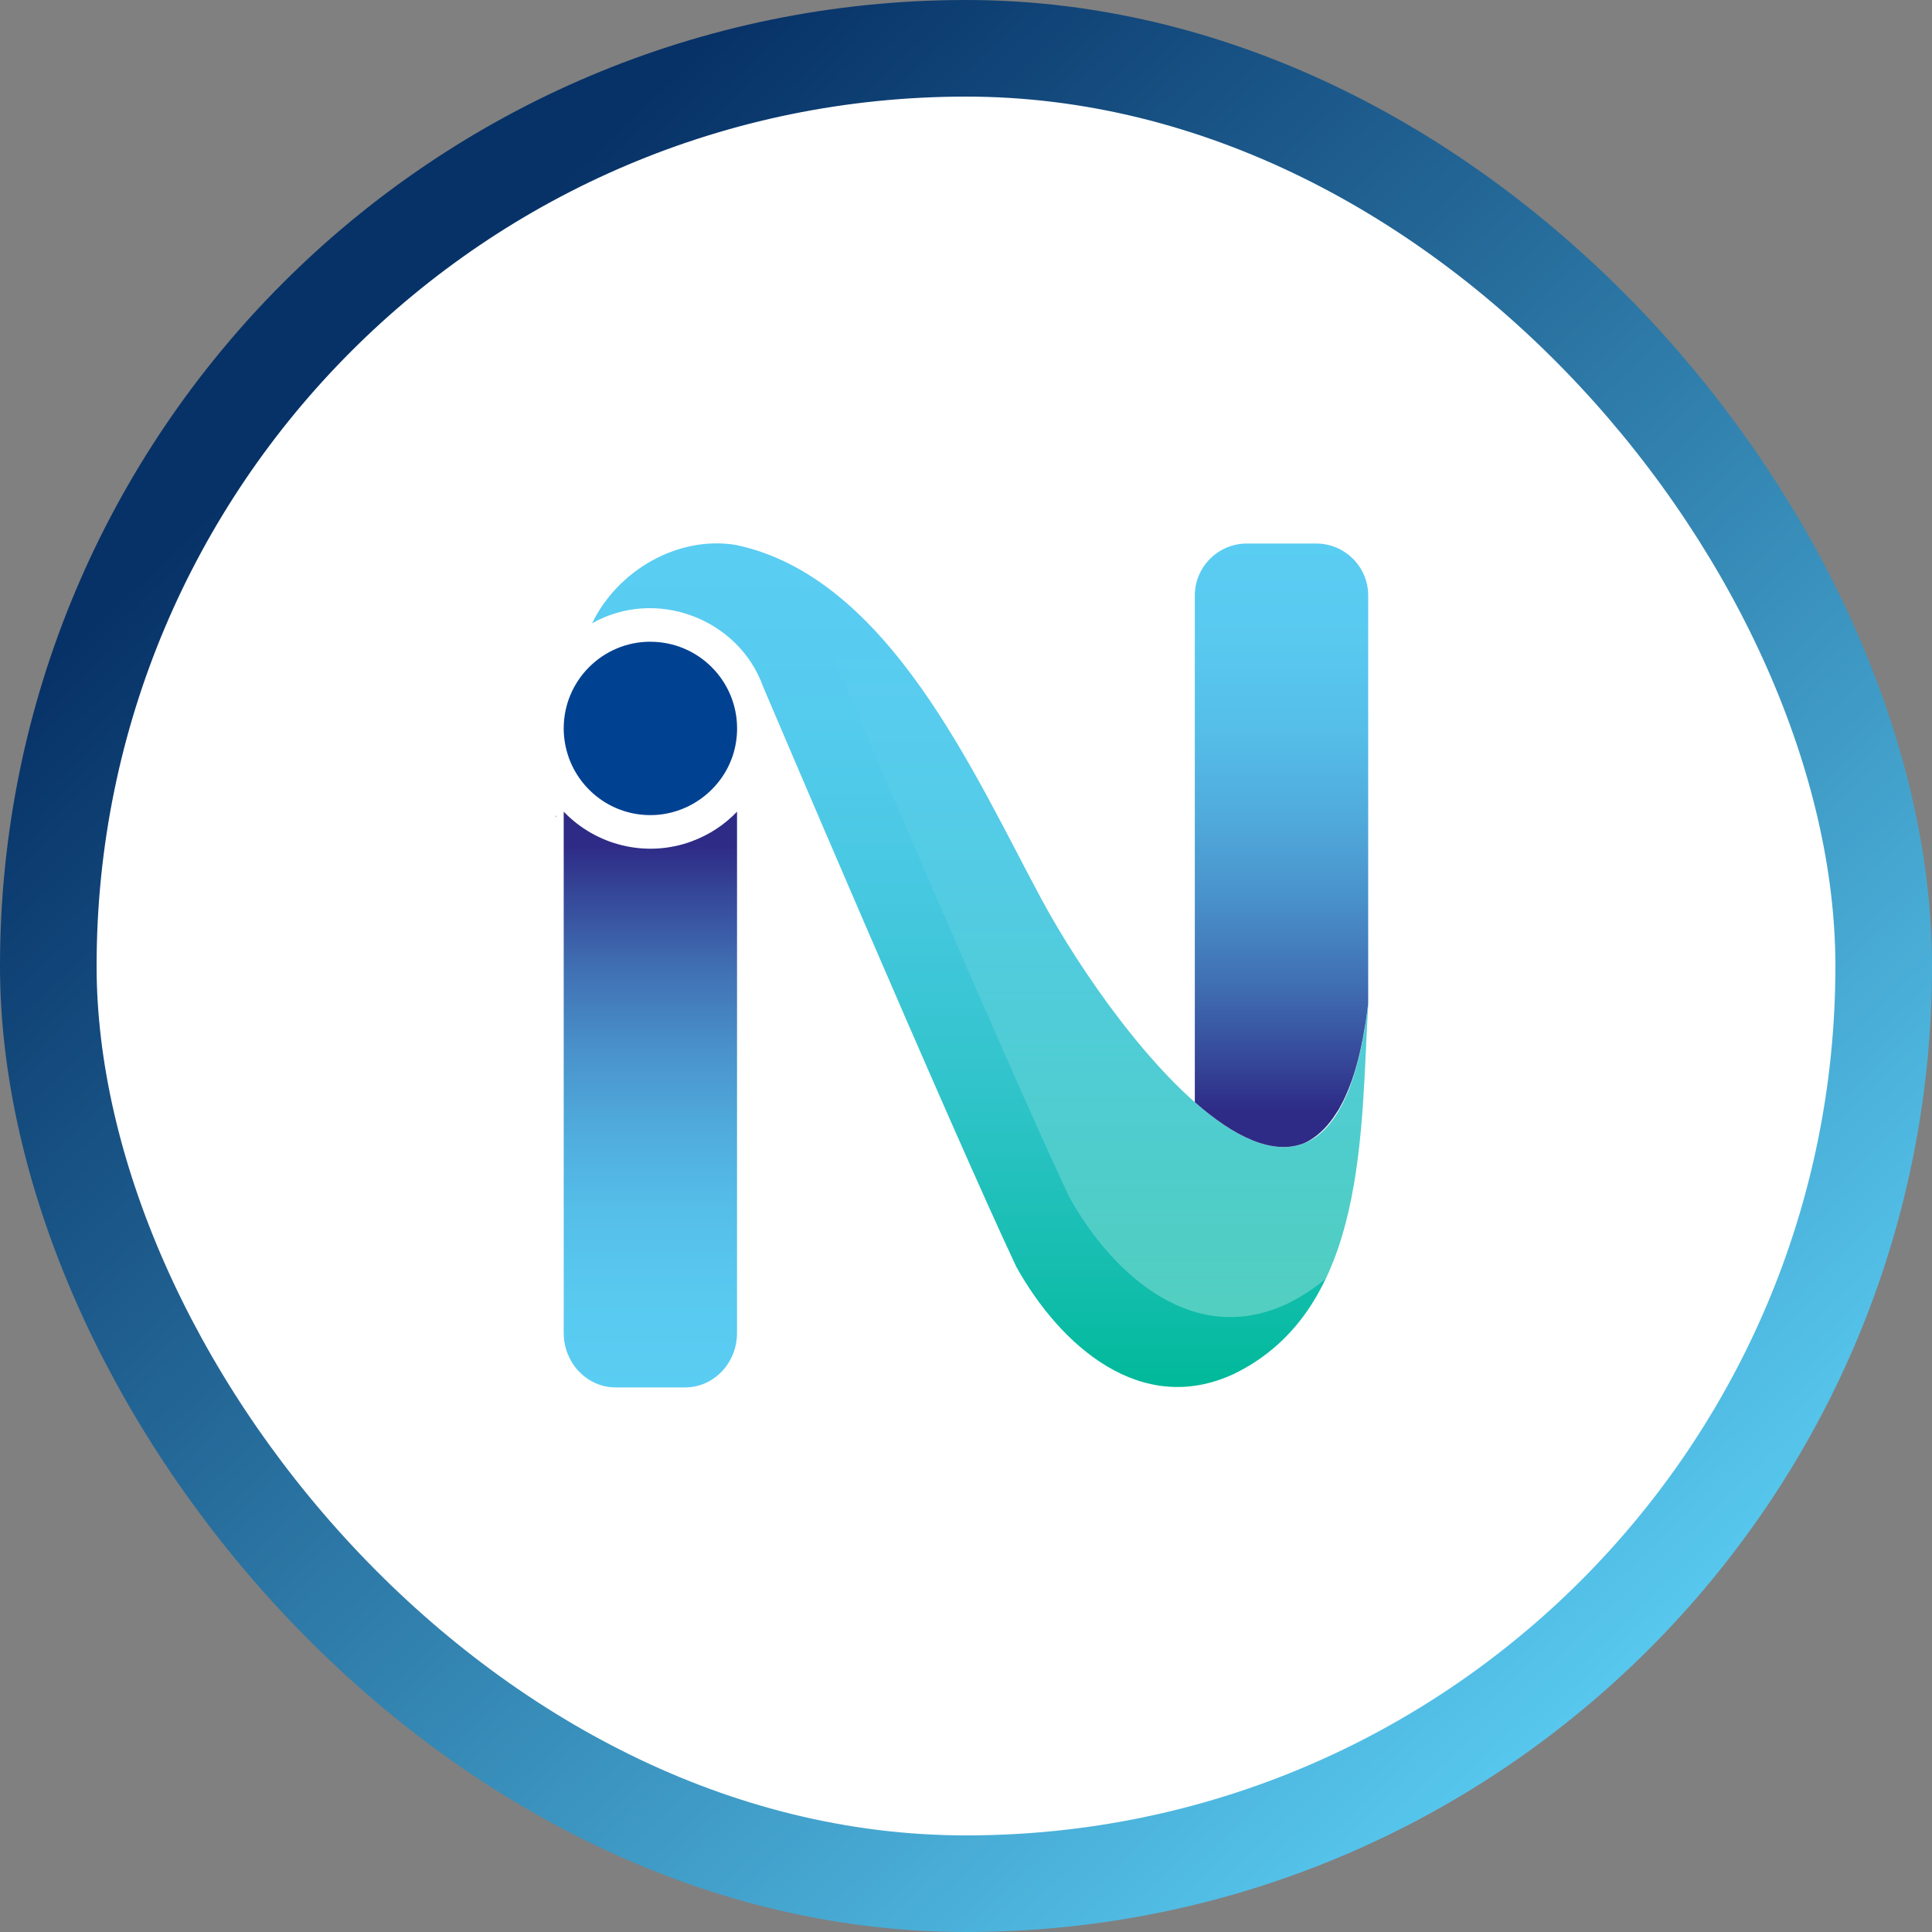 <svg width="80" height="80" viewBox="0 0 80 80" fill="none" xmlns="http://www.w3.org/2000/svg">
<rect x="0" y="0" width="80" height="80" fill="#808080" stroke="none"/>
<rect x="2" y="2" width="76" height="76" rx="38" fill="white"/>
<g clip-path="url(#clip0_124_3750)">
<path d="M56.657 41.559C56.337 46.731 56.652 54.182 51.101 56.887C47.258 58.686 43.916 55.734 42.091 52.471C39.344 46.648 31.604 28.446 31.604 28.446C30.591 25.601 27.141 24.317 24.516 25.812C25.565 23.642 28.034 22.176 30.457 22.562C36.803 23.885 40.354 32.101 43.14 37.261C46.317 43.146 55.129 54.492 56.657 41.561V41.559Z" fill="url(#paint0_linear_124_3750)"/>
<path d="M23.018 33.752V33.832H23C23.005 33.805 23.009 33.779 23.018 33.752Z" fill="#1D1D1B"/>
<path d="M26.932 26.572C24.95 26.572 23.342 28.18 23.342 30.162C23.342 30.585 23.418 30.989 23.551 31.368C24.047 32.757 25.37 33.752 26.932 33.752C28.494 33.752 29.867 32.721 30.34 31.294C30.457 30.941 30.521 30.557 30.521 30.164C30.521 28.182 28.914 26.574 26.932 26.574V26.572Z" fill="#004191"/>
<path d="M28.645 34.838C26.732 35.539 24.669 34.992 23.342 33.609V55.188C23.342 56.44 24.304 57.45 25.496 57.45H28.365C29.559 57.45 30.519 56.442 30.519 55.188V33.609C30.012 34.14 29.38 34.565 28.645 34.836V34.838Z" fill="url(#paint1_linear_124_3750)"/>
<path d="M54.502 22.507H51.631C50.439 22.507 49.475 23.471 49.475 24.661V45.64C51.092 47.064 52.706 47.861 54.013 47.333C54.1 47.291 54.188 47.248 54.27 47.195C54.658 46.954 55.017 46.596 55.325 46.104C55.419 45.968 55.504 45.822 55.582 45.663C55.63 45.573 55.671 45.486 55.713 45.392C55.837 45.116 55.956 44.816 56.062 44.487C56.248 43.901 56.406 43.221 56.53 42.441C56.535 42.408 56.539 42.379 56.546 42.346C56.585 42.094 56.622 41.834 56.654 41.561C56.654 41.561 56.654 41.566 56.654 41.568C56.654 41.566 56.654 41.563 56.654 41.561V24.661C56.654 23.471 55.69 22.507 54.5 22.507H54.502Z" fill="url(#paint2_linear_124_3750)"/>
<path opacity="0.29" d="M53.288 53.993C53.89 53.699 54.421 53.346 54.894 52.951C56.513 49.547 56.444 45.041 56.658 41.561C55.13 54.494 46.318 43.146 43.141 37.261C40.463 32.303 37.08 24.53 31.193 22.753C32.358 23.285 33.329 24.252 33.791 25.55C33.791 25.55 41.531 43.752 44.278 49.574C46.104 52.838 49.446 55.789 53.288 53.991V53.993Z" fill="url(#paint3_linear_124_3750)"/>
</g>
<rect x="2" y="2" width="76" height="76" rx="38" stroke="url(#paint4_linear_124_3750)" stroke-width="4"/>
<defs>
<linearGradient id="paint0_linear_124_3750" x1="40.586" y1="22.5" x2="40.586" y2="57.434" gradientUnits="userSpaceOnUse">
<stop stop-color="#5ACDF3"/>
<stop offset="0.2" stop-color="#55CBEE"/>
<stop offset="0.41" stop-color="#47C8E1"/>
<stop offset="0.64" stop-color="#31C4CB"/>
<stop offset="0.88" stop-color="#12BDAC"/>
<stop offset="1" stop-color="#00B99A"/>
</linearGradient>
<linearGradient id="paint1_linear_124_3750" x1="26.932" y1="57.448" x2="26.932" y2="33.609" gradientUnits="userSpaceOnUse">
<stop stop-color="#5ACDF3"/>
<stop offset="0.16" stop-color="#59C9F0"/>
<stop offset="0.31" stop-color="#55BEE9"/>
<stop offset="0.45" stop-color="#50ABDC"/>
<stop offset="0.59" stop-color="#4991CA"/>
<stop offset="0.73" stop-color="#406FB3"/>
<stop offset="0.86" stop-color="#354698"/>
<stop offset="0.94" stop-color="#2E2B86"/>
</linearGradient>
<linearGradient id="paint2_linear_124_3750" x1="53.067" y1="47.498" x2="53.067" y2="22.507" gradientUnits="userSpaceOnUse">
<stop offset="0.06" stop-color="#2E2B86"/>
<stop offset="0.14" stop-color="#354698"/>
<stop offset="0.27" stop-color="#406FB3"/>
<stop offset="0.41" stop-color="#4991CA"/>
<stop offset="0.55" stop-color="#50ABDC"/>
<stop offset="0.69" stop-color="#55BEE9"/>
<stop offset="0.84" stop-color="#59C9F0"/>
<stop offset="1" stop-color="#5ACDF3"/>
</linearGradient>
<linearGradient id="paint3_linear_124_3750" x1="43.924" y1="22.753" x2="43.924" y2="54.538" gradientUnits="userSpaceOnUse">
<stop stop-color="white" stop-opacity="0"/>
<stop offset="0.11" stop-color="white" stop-opacity="0.02"/>
<stop offset="0.23" stop-color="white" stop-opacity="0.07"/>
<stop offset="0.37" stop-color="white" stop-opacity="0.16"/>
<stop offset="0.5" stop-color="white" stop-opacity="0.28"/>
<stop offset="0.64" stop-color="white" stop-opacity="0.44"/>
<stop offset="0.78" stop-color="white" stop-opacity="0.63"/>
<stop offset="0.92" stop-color="white" stop-opacity="0.86"/>
<stop offset="1" stop-color="white"/>
</linearGradient>
<linearGradient id="paint4_linear_124_3750" x1="69.28" y1="71.2" x2="15.68" y2="14.56" gradientUnits="userSpaceOnUse">
<stop stop-color="#5ACDF3"/>
<stop offset="1" stop-color="#073267"/>
</linearGradient>
<clipPath id="clip0_124_3750">
<rect width="34" height="35" fill="white" transform="translate(23 22.5)"/>
</clipPath>
</defs>
</svg>
